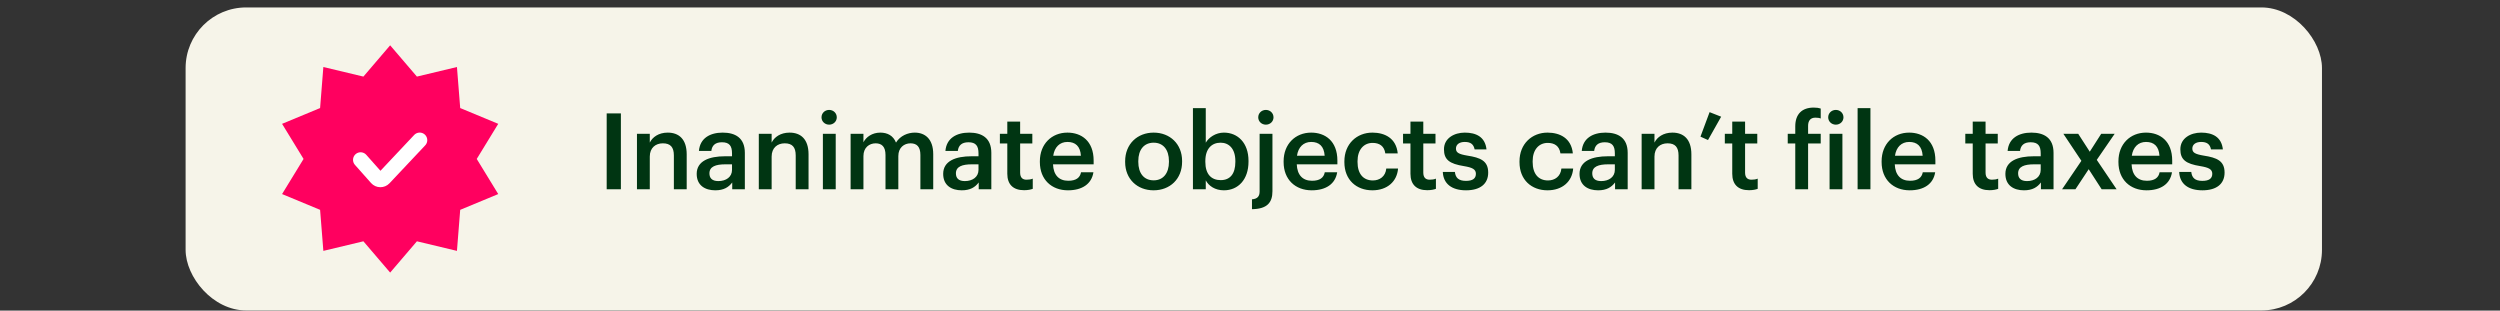 <svg width="330" height="41" viewBox="0 0 330 41" fill="none" xmlns="http://www.w3.org/2000/svg">
<rect x="0" y="0" width="330" height="41" fill="#333333" stroke="none"/>
<g clip-path="url(#clip0_15901_12123)">
<rect x="24.5" y="0.981" width="282" height="40" rx="8" fill="#F6F4E9"/>
<path d="M51.5 5.981L55.032 10.11L60.317 8.845L60.747 14.262L65.766 16.346L62.93 20.981L65.766 25.616L60.747 27.699L60.317 33.116L55.032 31.851L51.5 35.981L47.968 31.851L42.683 33.116L42.253 27.699L37.234 25.616L40.07 20.981L37.234 16.346L42.253 14.262L42.683 8.845L47.968 10.11L51.5 5.981Z" fill="#FF005F"/>
<path d="M47.6 21.1L49.728 23.494C49.981 23.779 50.425 23.785 50.687 23.507L55.4 18.5" stroke="white" stroke-width="2" stroke-linecap="round"/>
<path d="M80.082 24.981V14.971H81.957V24.981H80.082ZM84.079 24.981V17.659H85.772V18.821C86.123 18.107 86.934 17.505 88.138 17.505C89.609 17.505 90.644 18.359 90.644 20.375V24.981H88.951V20.529C88.951 19.423 88.502 18.919 87.495 18.919C86.543 18.919 85.772 19.507 85.772 20.669V24.981H84.079ZM94.414 25.121C93.07 25.121 91.964 24.477 91.964 22.951C91.964 21.243 93.616 20.627 95.716 20.627H96.626V20.249C96.626 19.269 96.29 18.779 95.296 18.779C94.414 18.779 93.98 19.199 93.896 19.927H92.258C92.398 18.219 93.756 17.505 95.394 17.505C97.032 17.505 98.32 18.177 98.32 20.179V24.981H96.654V24.085C96.178 24.715 95.534 25.121 94.414 25.121ZM94.82 23.903C95.856 23.903 96.626 23.357 96.626 22.419V21.691H95.758C94.47 21.691 93.644 21.985 93.644 22.881C93.644 23.497 93.98 23.903 94.82 23.903ZM100.162 24.981V17.659H101.856V18.821C102.206 18.107 103.018 17.505 104.222 17.505C105.692 17.505 106.728 18.359 106.728 20.375V24.981H105.034V20.529C105.034 19.423 104.586 18.919 103.578 18.919C102.626 18.919 101.856 19.507 101.856 20.669V24.981H100.162ZM109.447 16.455C108.887 16.455 108.439 16.035 108.439 15.489C108.439 14.929 108.887 14.509 109.447 14.509C110.007 14.509 110.455 14.929 110.455 15.489C110.455 16.035 110.007 16.455 109.447 16.455ZM108.621 24.981V17.659H110.315V24.981H108.621ZM112.28 24.981V17.659H113.974V18.779C114.324 18.093 115.122 17.505 116.2 17.505C117.152 17.505 117.908 17.911 118.272 18.821C118.832 17.911 119.84 17.505 120.75 17.505C122.094 17.505 123.186 18.331 123.186 20.347V24.981H121.492V20.459C121.492 19.381 121.03 18.919 120.19 18.919C119.35 18.919 118.58 19.479 118.58 20.599V24.981H116.886V20.459C116.886 19.381 116.41 18.919 115.584 18.919C114.744 18.919 113.974 19.479 113.974 20.599V24.981H112.28ZM126.95 25.121C125.606 25.121 124.5 24.477 124.5 22.951C124.5 21.243 126.152 20.627 128.252 20.627H129.162V20.249C129.162 19.269 128.826 18.779 127.832 18.779C126.95 18.779 126.516 19.199 126.432 19.927H124.794C124.934 18.219 126.292 17.505 127.93 17.505C129.568 17.505 130.856 18.177 130.856 20.179V24.981H129.19V24.085C128.714 24.715 128.07 25.121 126.95 25.121ZM127.356 23.903C128.392 23.903 129.162 23.357 129.162 22.419V21.691H128.294C127.006 21.691 126.18 21.985 126.18 22.881C126.18 23.497 126.516 23.903 127.356 23.903ZM135.176 25.107C133.72 25.107 132.964 24.323 132.964 22.937V18.933H131.984V17.659H132.964V16.049H134.658V17.659H136.268V18.933H134.658V22.783C134.658 23.427 134.966 23.721 135.498 23.721C135.834 23.721 136.086 23.679 136.324 23.581V24.925C136.058 25.023 135.694 25.107 135.176 25.107ZM140.972 25.121C138.816 25.121 137.262 23.707 137.262 21.397V21.285C137.262 19.017 138.816 17.505 140.902 17.505C142.722 17.505 144.36 18.583 144.36 21.201V21.691H138.998C139.054 23.077 139.754 23.861 141.014 23.861C142.036 23.861 142.568 23.455 142.694 22.741H144.332C144.094 24.281 142.848 25.121 140.972 25.121ZM139.026 20.557H142.68C142.596 19.297 141.952 18.737 140.902 18.737C139.88 18.737 139.194 19.423 139.026 20.557ZM152.271 25.121C150.115 25.121 148.519 23.623 148.519 21.397V21.285C148.519 19.017 150.129 17.505 152.285 17.505C154.427 17.505 156.037 19.003 156.037 21.243V21.355C156.037 23.637 154.427 25.121 152.271 25.121ZM152.285 23.805C153.545 23.805 154.301 22.867 154.301 21.369V21.271C154.301 19.759 153.545 18.835 152.285 18.835C151.025 18.835 150.255 19.745 150.255 21.257V21.369C150.255 22.867 150.997 23.805 152.285 23.805ZM161.555 25.121C160.393 25.121 159.553 24.547 159.161 23.805V24.981H157.467V14.271H159.161V18.835C159.567 18.135 160.477 17.505 161.555 17.505C163.389 17.505 164.803 18.863 164.803 21.229V21.341C164.803 23.693 163.445 25.121 161.555 25.121ZM161.135 23.777C162.381 23.777 163.067 22.937 163.067 21.369V21.257C163.067 19.633 162.227 18.835 161.121 18.835C159.945 18.835 159.105 19.633 159.105 21.257V21.369C159.105 23.007 159.903 23.777 161.135 23.777ZM167.095 16.455C166.535 16.455 166.087 16.035 166.087 15.489C166.087 14.929 166.535 14.509 167.095 14.509C167.655 14.509 168.103 14.929 168.103 15.489C168.103 16.035 167.655 16.455 167.095 16.455ZM165.261 27.613V26.311C166.003 26.255 166.269 25.891 166.269 25.275V17.659H167.963V25.233C167.963 26.717 167.291 27.585 165.261 27.613ZM173.147 25.121C170.991 25.121 169.437 23.707 169.437 21.397V21.285C169.437 19.017 170.991 17.505 173.077 17.505C174.897 17.505 176.535 18.583 176.535 21.201V21.691H171.173C171.229 23.077 171.929 23.861 173.189 23.861C174.211 23.861 174.743 23.455 174.869 22.741H176.507C176.269 24.281 175.023 25.121 173.147 25.121ZM171.201 20.557H174.855C174.771 19.297 174.127 18.737 173.077 18.737C172.055 18.737 171.369 19.423 171.201 20.557ZM181.154 25.121C179.054 25.121 177.458 23.749 177.458 21.411V21.299C177.458 18.975 179.11 17.505 181.154 17.505C182.778 17.505 184.304 18.233 184.5 20.249H182.862C182.722 19.269 182.078 18.863 181.182 18.863C180.02 18.863 179.194 19.759 179.194 21.271V21.383C179.194 22.979 179.978 23.819 181.224 23.819C182.12 23.819 182.89 23.287 182.988 22.251H184.542C184.416 23.931 183.142 25.121 181.154 25.121ZM188.393 25.107C186.937 25.107 186.181 24.323 186.181 22.937V18.933H185.201V17.659H186.181V16.049H187.875V17.659H189.485V18.933H187.875V22.783C187.875 23.427 188.183 23.721 188.715 23.721C189.051 23.721 189.303 23.679 189.541 23.581V24.925C189.275 25.023 188.911 25.107 188.393 25.107ZM193.516 25.121C191.626 25.121 190.52 24.253 190.45 22.699H192.046C192.13 23.441 192.508 23.875 193.502 23.875C194.412 23.875 194.818 23.553 194.818 22.937C194.818 22.335 194.328 22.111 193.25 21.929C191.318 21.621 190.604 21.075 190.604 19.703C190.604 18.233 191.976 17.505 193.348 17.505C194.846 17.505 196.036 18.065 196.218 19.717H194.65C194.51 19.045 194.132 18.737 193.348 18.737C192.62 18.737 192.186 19.087 192.186 19.605C192.186 20.137 192.536 20.347 193.698 20.543C195.42 20.809 196.442 21.229 196.442 22.783C196.442 24.267 195.392 25.121 193.516 25.121ZM204.27 25.121C202.17 25.121 200.574 23.749 200.574 21.411V21.299C200.574 18.975 202.226 17.505 204.27 17.505C205.894 17.505 207.42 18.233 207.616 20.249H205.978C205.838 19.269 205.194 18.863 204.298 18.863C203.136 18.863 202.31 19.759 202.31 21.271V21.383C202.31 22.979 203.094 23.819 204.34 23.819C205.236 23.819 206.006 23.287 206.104 22.251H207.658C207.532 23.931 206.258 25.121 204.27 25.121ZM210.948 25.121C209.604 25.121 208.498 24.477 208.498 22.951C208.498 21.243 210.15 20.627 212.25 20.627H213.16V20.249C213.16 19.269 212.824 18.779 211.83 18.779C210.948 18.779 210.514 19.199 210.43 19.927H208.792C208.932 18.219 210.29 17.505 211.928 17.505C213.566 17.505 214.854 18.177 214.854 20.179V24.981H213.188V24.085C212.712 24.715 212.068 25.121 210.948 25.121ZM211.354 23.903C212.39 23.903 213.16 23.357 213.16 22.419V21.691H212.292C211.004 21.691 210.178 21.985 210.178 22.881C210.178 23.497 210.514 23.903 211.354 23.903ZM216.696 24.981V17.659H218.39V18.821C218.74 18.107 219.552 17.505 220.756 17.505C222.226 17.505 223.262 18.359 223.262 20.375V24.981H221.568V20.529C221.568 19.423 221.12 18.919 220.112 18.919C219.16 18.919 218.39 19.507 218.39 20.669V24.981H216.696ZM225.456 18.485L224.462 18.037L225.666 14.803L227.192 15.405L225.456 18.485ZM230.869 25.107C229.413 25.107 228.657 24.323 228.657 22.937V18.933H227.677V17.659H228.657V16.049H230.351V17.659H231.961V18.933H230.351V22.783C230.351 23.427 230.659 23.721 231.191 23.721C231.527 23.721 231.779 23.679 232.017 23.581V24.925C231.751 25.023 231.387 25.107 230.869 25.107ZM236.975 24.981V18.933H235.981V17.659H236.975V16.679C236.975 15.069 237.857 14.201 239.411 14.201C239.831 14.201 240.069 14.243 240.335 14.327V15.643C240.139 15.559 239.929 15.531 239.621 15.531C238.949 15.531 238.669 15.979 238.669 16.609V17.659H240.335V18.933H238.669V24.981H236.975ZM242.33 16.455C241.77 16.455 241.322 16.035 241.322 15.489C241.322 14.929 241.77 14.509 242.33 14.509C242.89 14.509 243.338 14.929 243.338 15.489C243.338 16.035 242.89 16.455 242.33 16.455ZM241.504 24.981V17.659H243.198V24.981H241.504ZM245.204 24.981V14.271H246.898V24.981H245.204ZM252.083 25.121C249.927 25.121 248.373 23.707 248.373 21.397V21.285C248.373 19.017 249.927 17.505 252.013 17.505C253.833 17.505 255.471 18.583 255.471 21.201V21.691H250.109C250.165 23.077 250.865 23.861 252.125 23.861C253.147 23.861 253.679 23.455 253.805 22.741H255.443C255.205 24.281 253.959 25.121 252.083 25.121ZM250.137 20.557H253.791C253.707 19.297 253.063 18.737 252.013 18.737C250.991 18.737 250.305 19.423 250.137 20.557ZM262.612 25.107C261.156 25.107 260.4 24.323 260.4 22.937V18.933H259.42V17.659H260.4V16.049H262.094V17.659H263.704V18.933H262.094V22.783C262.094 23.427 262.402 23.721 262.934 23.721C263.27 23.721 263.522 23.679 263.76 23.581V24.925C263.494 25.023 263.13 25.107 262.612 25.107ZM267.161 25.121C265.817 25.121 264.711 24.477 264.711 22.951C264.711 21.243 266.363 20.627 268.463 20.627H269.373V20.249C269.373 19.269 269.037 18.779 268.043 18.779C267.161 18.779 266.727 19.199 266.643 19.927H265.005C265.145 18.219 266.503 17.505 268.141 17.505C269.779 17.505 271.067 18.177 271.067 20.179V24.981H269.401V24.085C268.925 24.715 268.281 25.121 267.161 25.121ZM267.567 23.903C268.603 23.903 269.373 23.357 269.373 22.419V21.691H268.505C267.217 21.691 266.391 21.985 266.391 22.881C266.391 23.497 266.727 23.903 267.567 23.903ZM272.195 24.981L274.743 21.229L272.363 17.659H274.323L275.849 20.025L277.361 17.659H279.139L276.773 21.103L279.391 24.981H277.417L275.709 22.335L273.959 24.981H272.195ZM283.343 25.121C281.187 25.121 279.633 23.707 279.633 21.397V21.285C279.633 19.017 281.187 17.505 283.273 17.505C285.093 17.505 286.731 18.583 286.731 21.201V21.691H281.369C281.425 23.077 282.125 23.861 283.385 23.861C284.407 23.861 284.939 23.455 285.065 22.741H286.703C286.465 24.281 285.219 25.121 283.343 25.121ZM281.397 20.557H285.051C284.967 19.297 284.323 18.737 283.273 18.737C282.251 18.737 281.565 19.423 281.397 20.557ZM290.718 25.121C288.828 25.121 287.722 24.253 287.652 22.699H289.248C289.332 23.441 289.71 23.875 290.704 23.875C291.614 23.875 292.02 23.553 292.02 22.937C292.02 22.335 291.53 22.111 290.452 21.929C288.52 21.621 287.806 21.075 287.806 19.703C287.806 18.233 289.178 17.505 290.55 17.505C292.048 17.505 293.238 18.065 293.42 19.717H291.852C291.712 19.045 291.334 18.737 290.55 18.737C289.822 18.737 289.388 19.087 289.388 19.605C289.388 20.137 289.738 20.347 290.9 20.543C292.622 20.809 293.644 21.229 293.644 22.783C293.644 24.267 292.594 25.121 290.718 25.121Z" fill="#003512"/>
</g>
<defs>
<clipPath id="clip0_15901_12123">
<rect width="330" height="40" fill="white" transform="translate(0 0.981)"/>
</clipPath>
</defs>
</svg>
